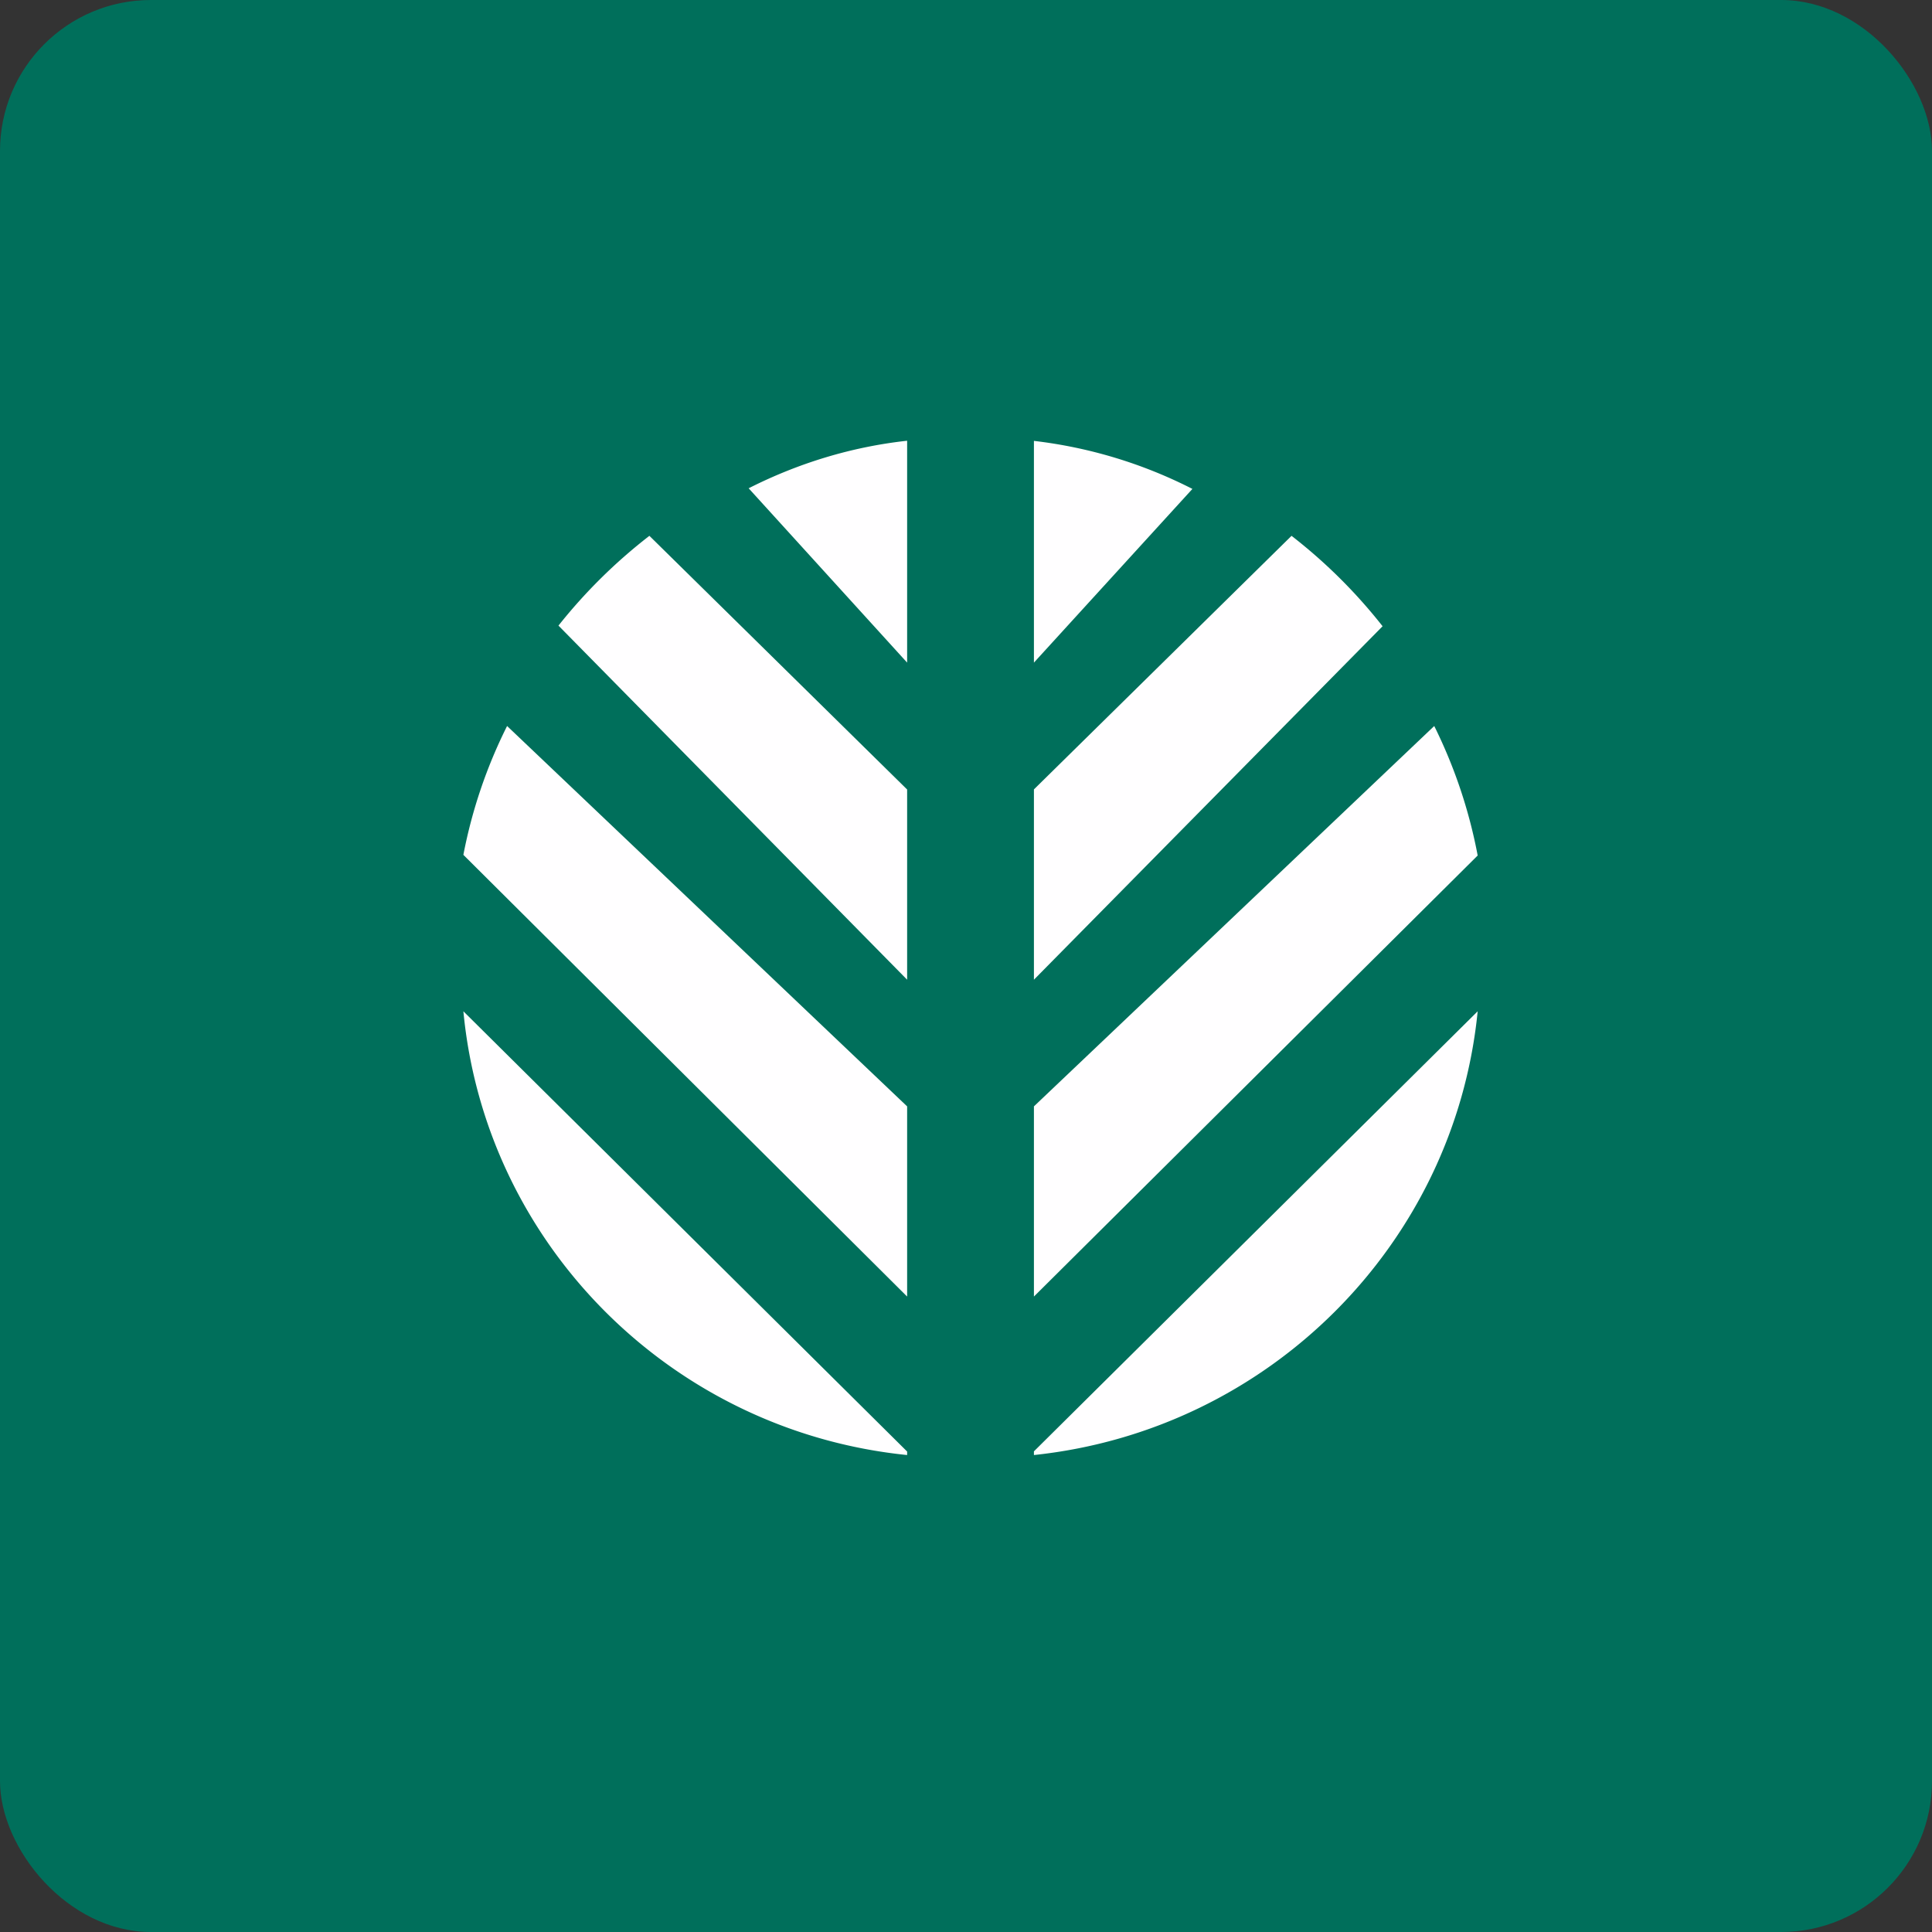 <!-- by FastBull --><svg xmlns="http://www.w3.org/2000/svg" width="64" height="64" viewBox="0 0 64 64"><rect x="0" y="0" width="64" height="64" fill="#333333" stroke="none"/><rect x="0" y="0" width="64" height="64" rx="5" ry="5" fill="#006F5B" /><path fill="#00705a" d="" /><path d="M 39.5,16.196 A 15.49,15.49 0 0,0 34.25,14.605 L 34.25,21.95 L 39.5,16.196 Z M 30.05,36.65 L 16.798,24.05 A 16.44,16.44 0 0,0 15.35,28.318 L 30.05,42.95 L 30.05,36.65 Z M 30.05,26.153 L 21.512,17.75 A 17.584,17.584 0 0,0 18.5,20.724 L 30.05,32.454 L 30.05,26.153 Z M 30.05,14.6 C 28.192,14.804 26.427,15.351 24.8,16.175 L 30.05,21.95 L 30.05,14.6 Z M 34.25,48.2 C 42.024,47.38 48.184,41.225 48.95,33.5 L 34.25,48.078 L 34.25,48.2 Z M 15.35,33.5 C 16.086,41.241 22.263,47.409 30.05,48.2 L 30.05,48.084 L 15.35,33.5 Z M 34.25,42.95 L 48.95,28.34 A 16.565,16.565 0 0,0 47.511,24.05 L 34.25,36.65 L 34.25,42.95 Z M 34.25,32.454 L 45.8,20.745 C 44.918,19.625 43.91,18.624 42.784,17.75 L 34.25,26.15 L 34.25,32.454 Z" fill="#fffeff" /></svg>